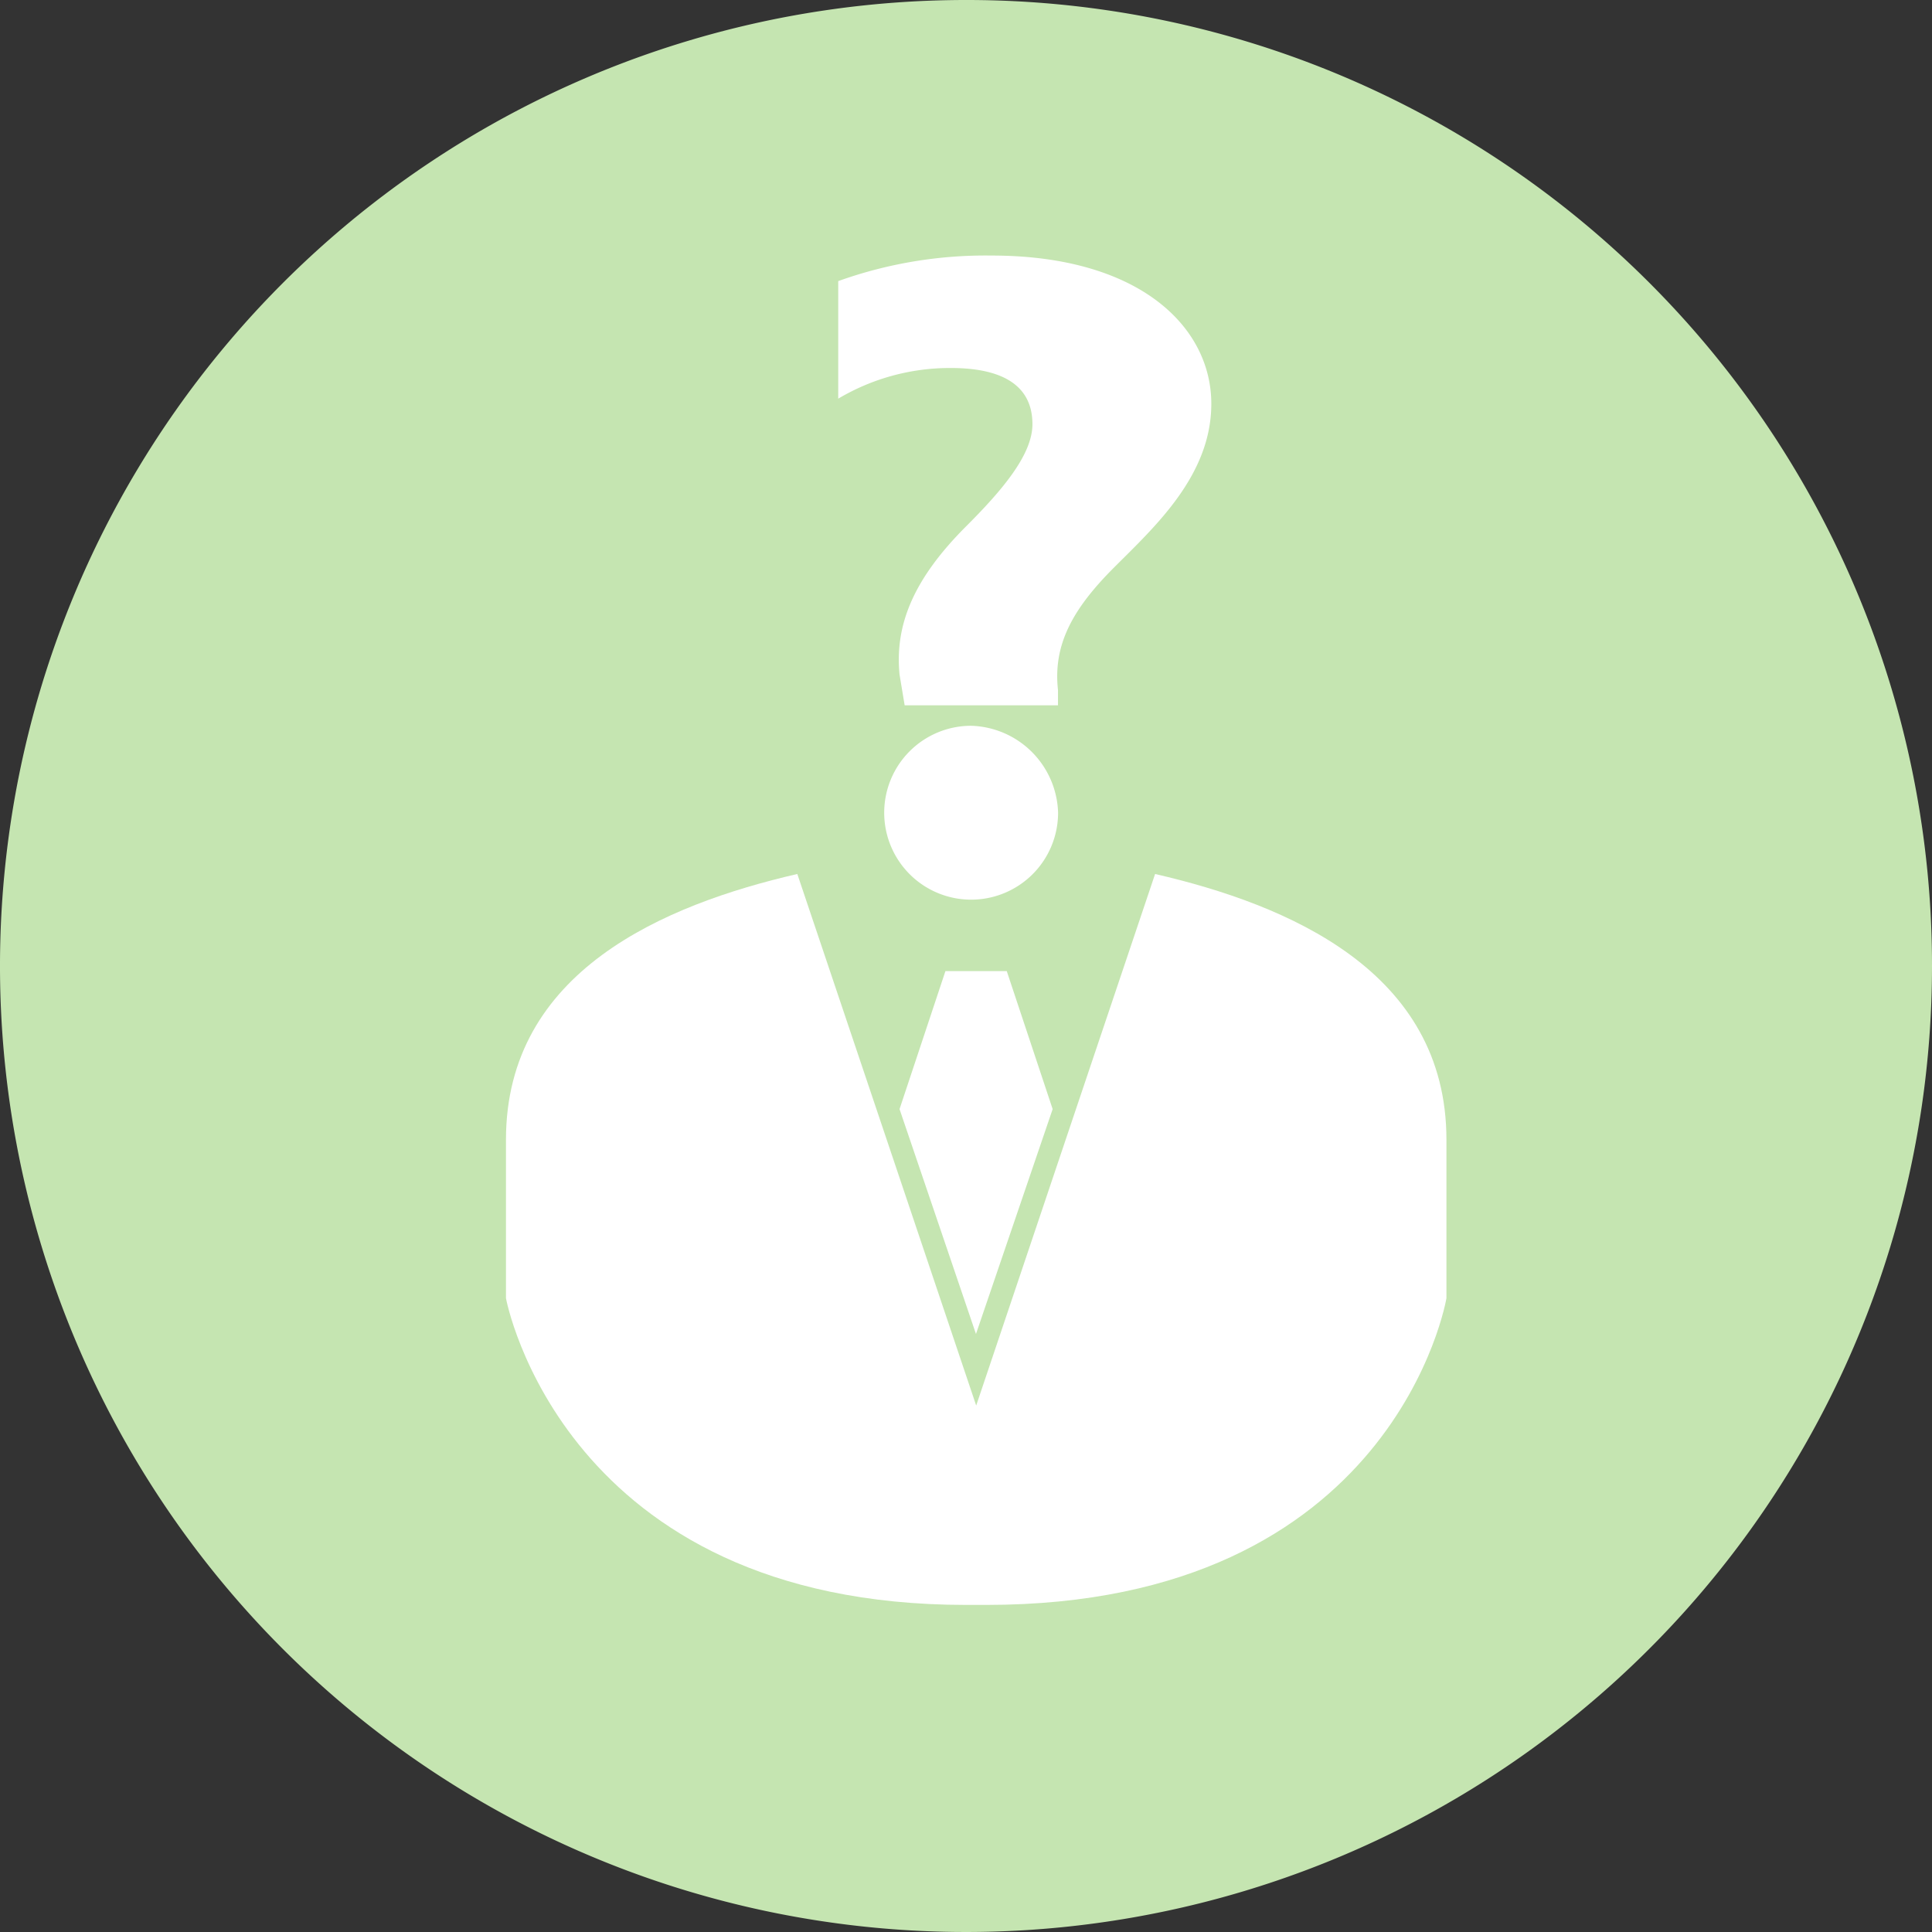 <svg xmlns="http://www.w3.org/2000/svg" width="80" height="80" viewBox="0 0 80 80">
  <rect x="0" y="0" width="80" height="80" fill="#333333" stroke="none"/>
  <g id="Group_10332" data-name="Group 10332" transform="translate(-343.8 -59.7)">
    <path id="Path_7499" data-name="Path 7499" d="M423.8,99.7a40,40,0,1,1-40-40A39.968,39.968,0,0,1,423.8,99.7Z" fill="#c5e5b1"/>
    <g id="XMLID_466_" transform="translate(364.752 70.282)">
      <g id="Group_6330" data-name="Group 6330">
        <path id="Path_7500" data-name="Path 7500" d="M392.642,94.366s-2.116,12.7-19.048,12.7h-.847c-16.72,0-19.048-12.7-19.048-12.7V87.805c0-6.984,6.561-9.735,12.064-11.005l7.407,22.011L380.578,76.8c5.5,1.27,12.064,4.021,12.064,11.005v6.561Z" transform="translate(-353.7 -51.192)" fill="#fff"/>
        <path id="Path_7501" data-name="Path 7501" d="M363.3,78.7h2.54l1.9,5.714-3.175,9.312L361.4,84.414Z" transform="translate(-345.104 -49.07)" fill="#fff"/>
        <path id="Path_7502" data-name="Path 7502" d="M368.3,77.5a3.6,3.6,0,1,1-3.6-3.6A3.709,3.709,0,0,1,368.3,77.5Z" transform="translate(-345.439 -54.429)" fill="#fff"/>
        <path id="Path_7503" data-name="Path 7503" d="M362.74,82.055c-.212-2.116.635-4.021,2.751-6.138,1.482-1.481,2.751-2.963,2.751-4.233,0-1.481-1.058-2.328-3.386-2.328a9.063,9.063,0,0,0-4.656,1.27h0V65.758a18.057,18.057,0,0,1,6.349-1.058c6.138,0,9.1,2.963,9.1,6.138,0,2.963-2.328,5.079-4.021,6.772s-2.54,3.175-2.328,5.079v.635h-6.349Z" transform="translate(-346.443 -64.7)" fill="#fff"/>
      </g>
    </g>
  </g>
</svg>
